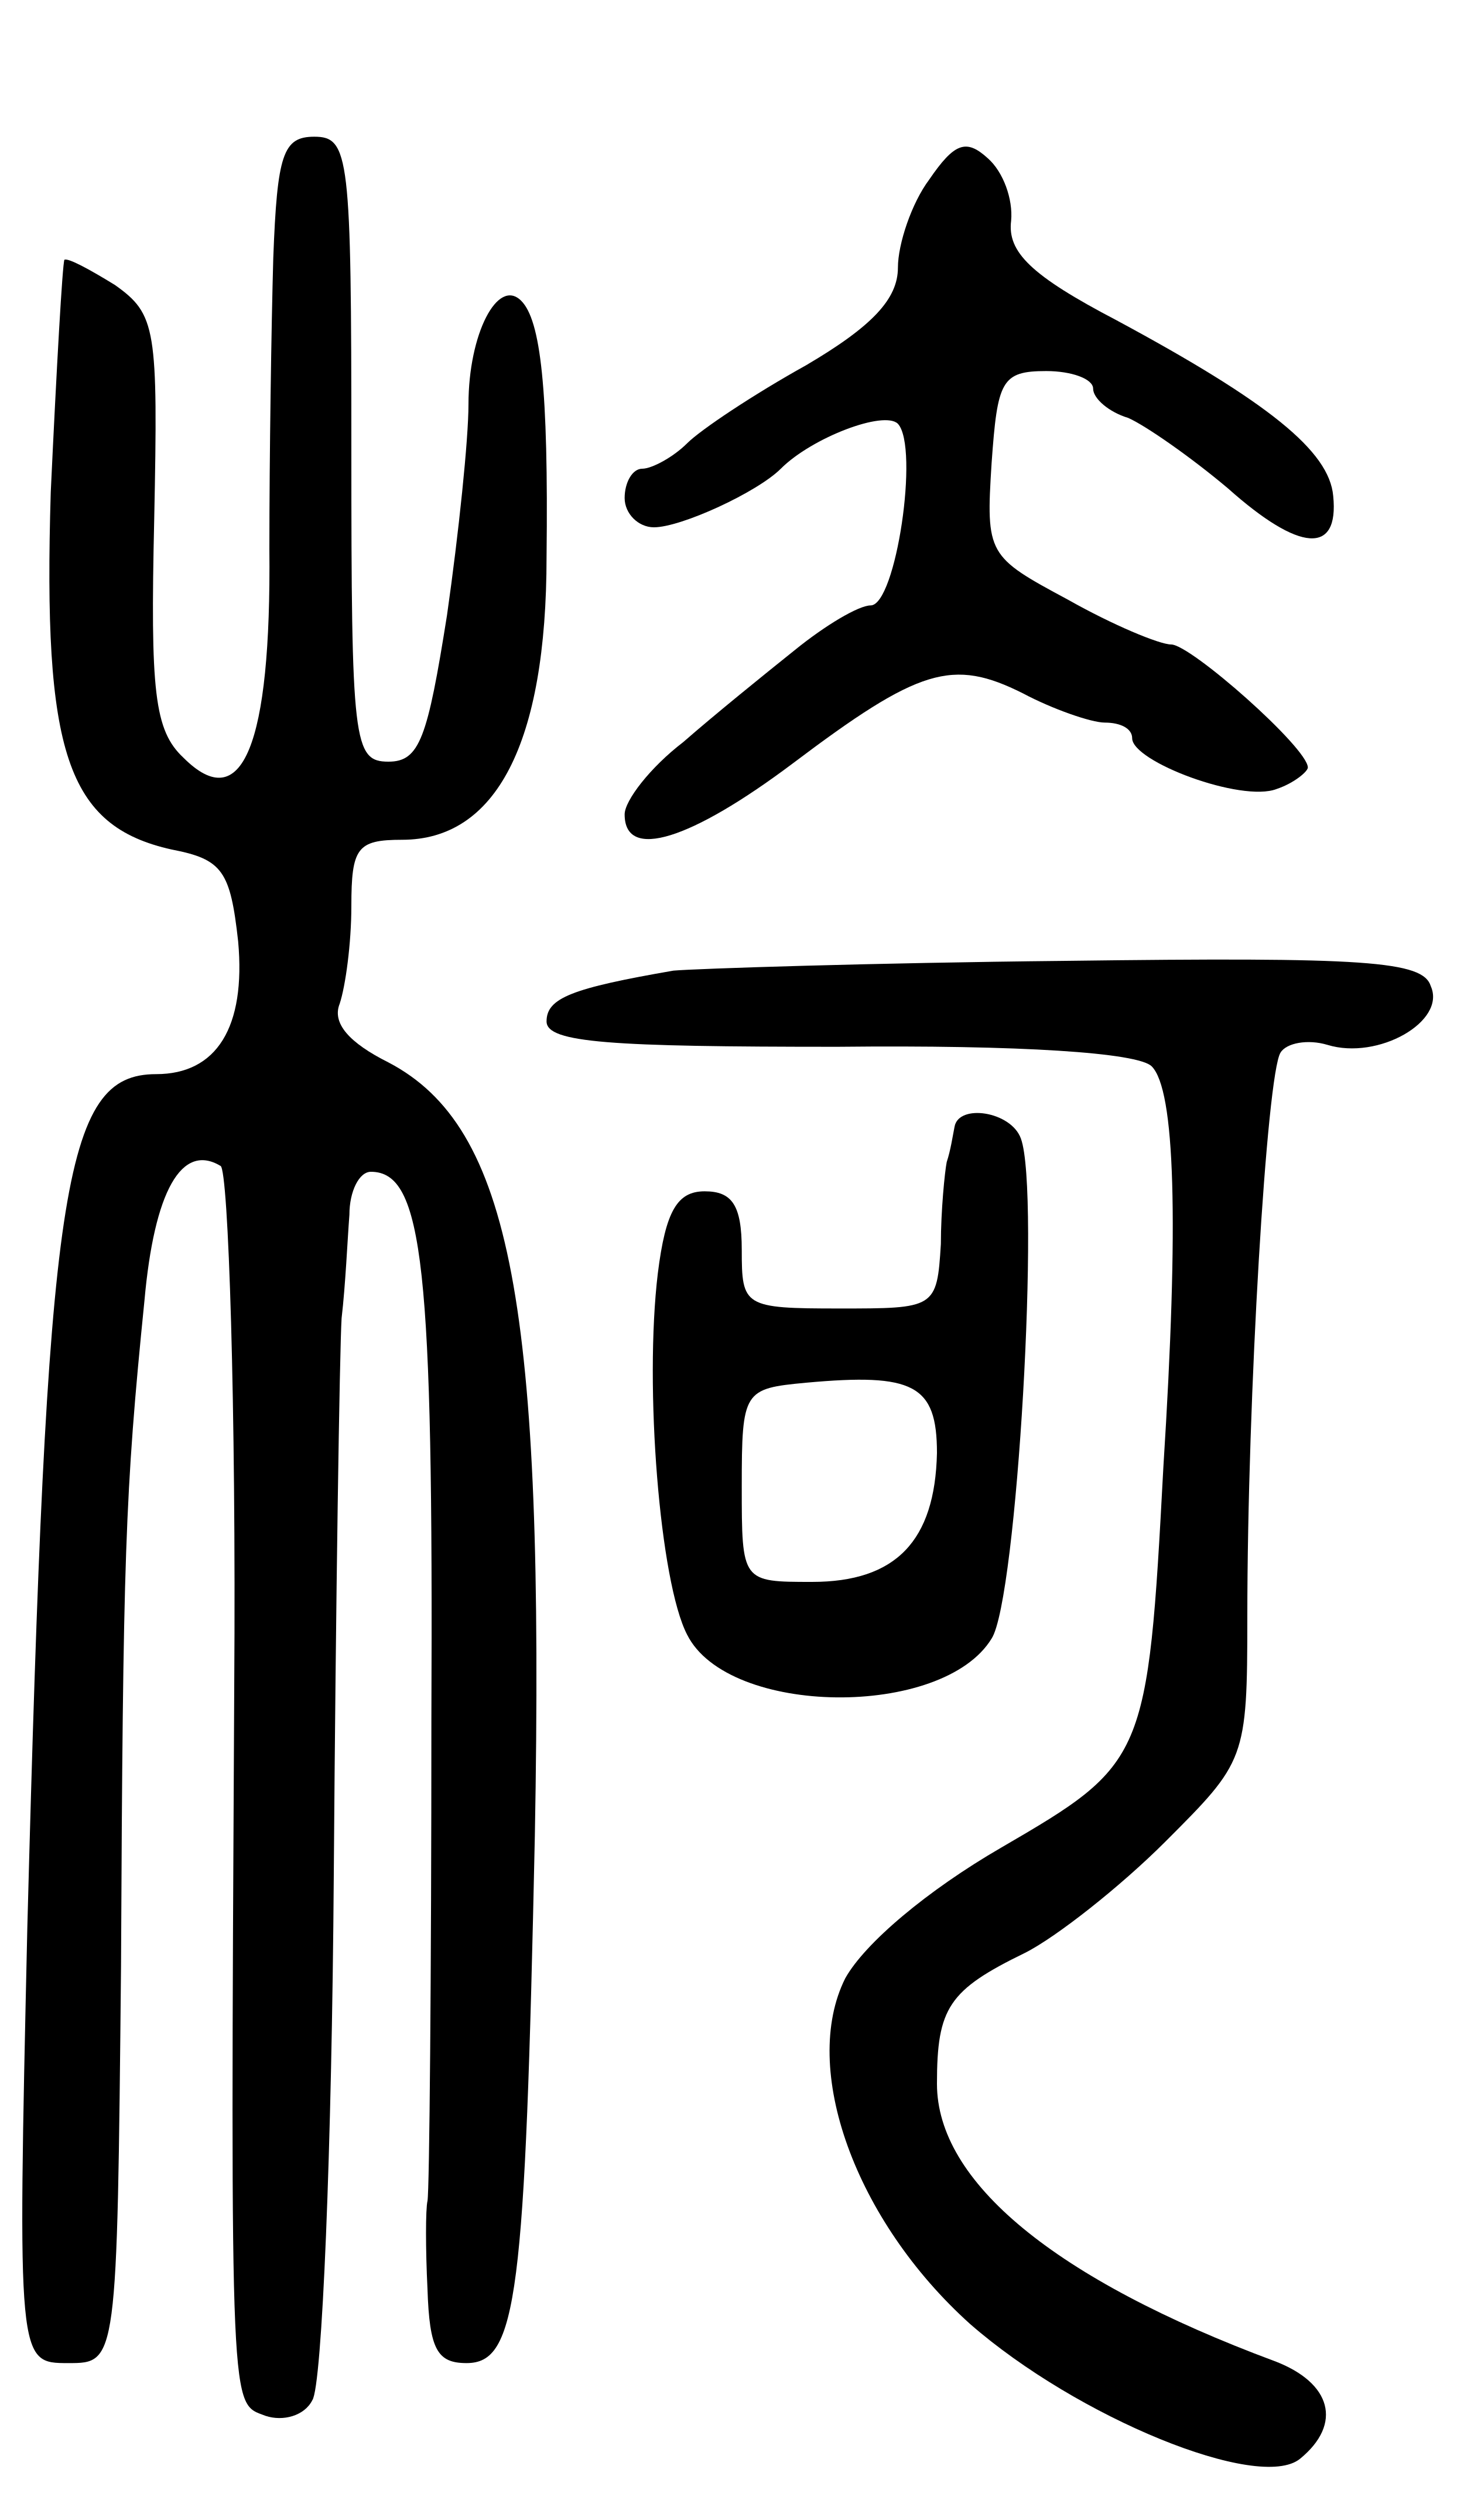 <svg version="1.0" xmlns="http://www.w3.org/2000/svg" width="75" height="128" viewBox="0 0 75 128" ><g transform="translate(0,128) scale(0.1,-0.1)" ><path d="M140 1148 c-1 -35 -2 -102 -2 -149 1 -101 -14 -137 -44 -107 -15 14 -17 34 -15 122 2 98 1 105 -20 120 -13 8 -24 14 -26 13 -1 -2 -4 -55 -7 -119 -4 -133 8 -171 62 -183 26 -5 30 -11 34 -47 4 -44 -11 -68 -42 -68 -48 0 -56 -57 -66 -437 -5 -223 -5 -223 21 -223 25 0 25 0 27 203 1 210 2 242 12 341 5 56 19 81 39 69 4 -2 8 -123 7 -266 -2 -379 -2 -367 16 -374 9 -3 20 0 24 8 5 7 10 128 11 269 1 140 3 269 4 285 2 17 3 40 4 53 0 12 5 22 11 22 27 0 32 -49 31 -280 0 -131 -1 -242 -2 -247 -1 -4 -1 -25 0 -45 1 -31 5 -38 20 -38 26 0 30 34 35 270 5 272 -12 363 -75 396 -20 10 -29 20 -25 30 3 9 6 31 6 50 0 30 3 34 26 34 48 0 74 49 74 145 1 86 -3 121 -13 131 -12 12 -27 -17 -27 -53 0 -18 -5 -66 -11 -108 -10 -63 -14 -75 -30 -75 -18 0 -19 10 -19 160 0 150 -1 160 -19 160 -16 0 -19 -9 -21 -62z"/><path d="M476 1188 c-9 -12 -16 -33 -16 -45 0 -16 -13 -30 -47 -50 -27 -15 -54 -33 -61 -40 -7 -7 -18 -13 -23 -13 -5 0 -9 -7 -9 -15 0 -8 7 -15 15 -15 14 0 53 18 65 30 16 16 53 30 60 23 11 -12 -1 -93 -14 -93 -6 0 -23 -10 -39 -23 -15 -12 -41 -33 -57 -47 -17 -13 -30 -30 -30 -37 0 -24 34 -13 86 26 65 49 82 54 118 36 15 -8 35 -15 42 -15 8 0 14 -3 14 -8 0 -12 56 -33 74 -26 9 3 16 9 16 11 0 10 -60 63 -70 63 -6 0 -30 10 -53 23 -41 22 -42 23 -39 70 3 42 5 47 28 47 13 0 24 -4 24 -9 0 -5 8 -12 18 -15 9 -4 32 -20 51 -36 37 -33 57 -34 54 -4 -2 23 -33 48 -111 90 -44 23 -56 35 -54 51 1 11 -4 25 -12 32 -11 10 -17 8 -30 -11z"/><path d="M345 783 c-52 -9 -65 -14 -65 -26 0 -11 33 -13 149 -13 94 1 154 -3 161 -10 12 -12 14 -79 6 -205 -8 -150 -9 -152 -83 -195 -38 -22 -70 -49 -80 -67 -23 -46 5 -124 64 -177 55 -48 148 -86 169 -69 22 18 16 39 -13 50 -113 42 -173 92 -173 142 0 39 6 48 45 67 16 8 49 34 72 57 41 41 42 42 42 115 0 113 10 278 17 289 3 5 14 7 24 4 26 -8 61 12 53 30 -4 13 -33 15 -187 13 -99 -1 -190 -4 -201 -5z"/><path d="M489 703 c-1 -5 -2 -12 -4 -18 -1 -5 -3 -25 -3 -42 -2 -33 -3 -33 -52 -33 -49 0 -50 1 -50 30 0 23 -5 30 -19 30 -14 0 -20 -10 -24 -42 -7 -58 1 -158 15 -185 21 -42 131 -43 156 -2 13 20 25 229 15 256 -5 14 -32 18 -34 6z m-9 -167 c-1 -45 -21 -66 -64 -66 -36 0 -36 0 -36 49 0 49 1 50 33 53 55 5 67 -1 67 -36z"/></g></svg> 
